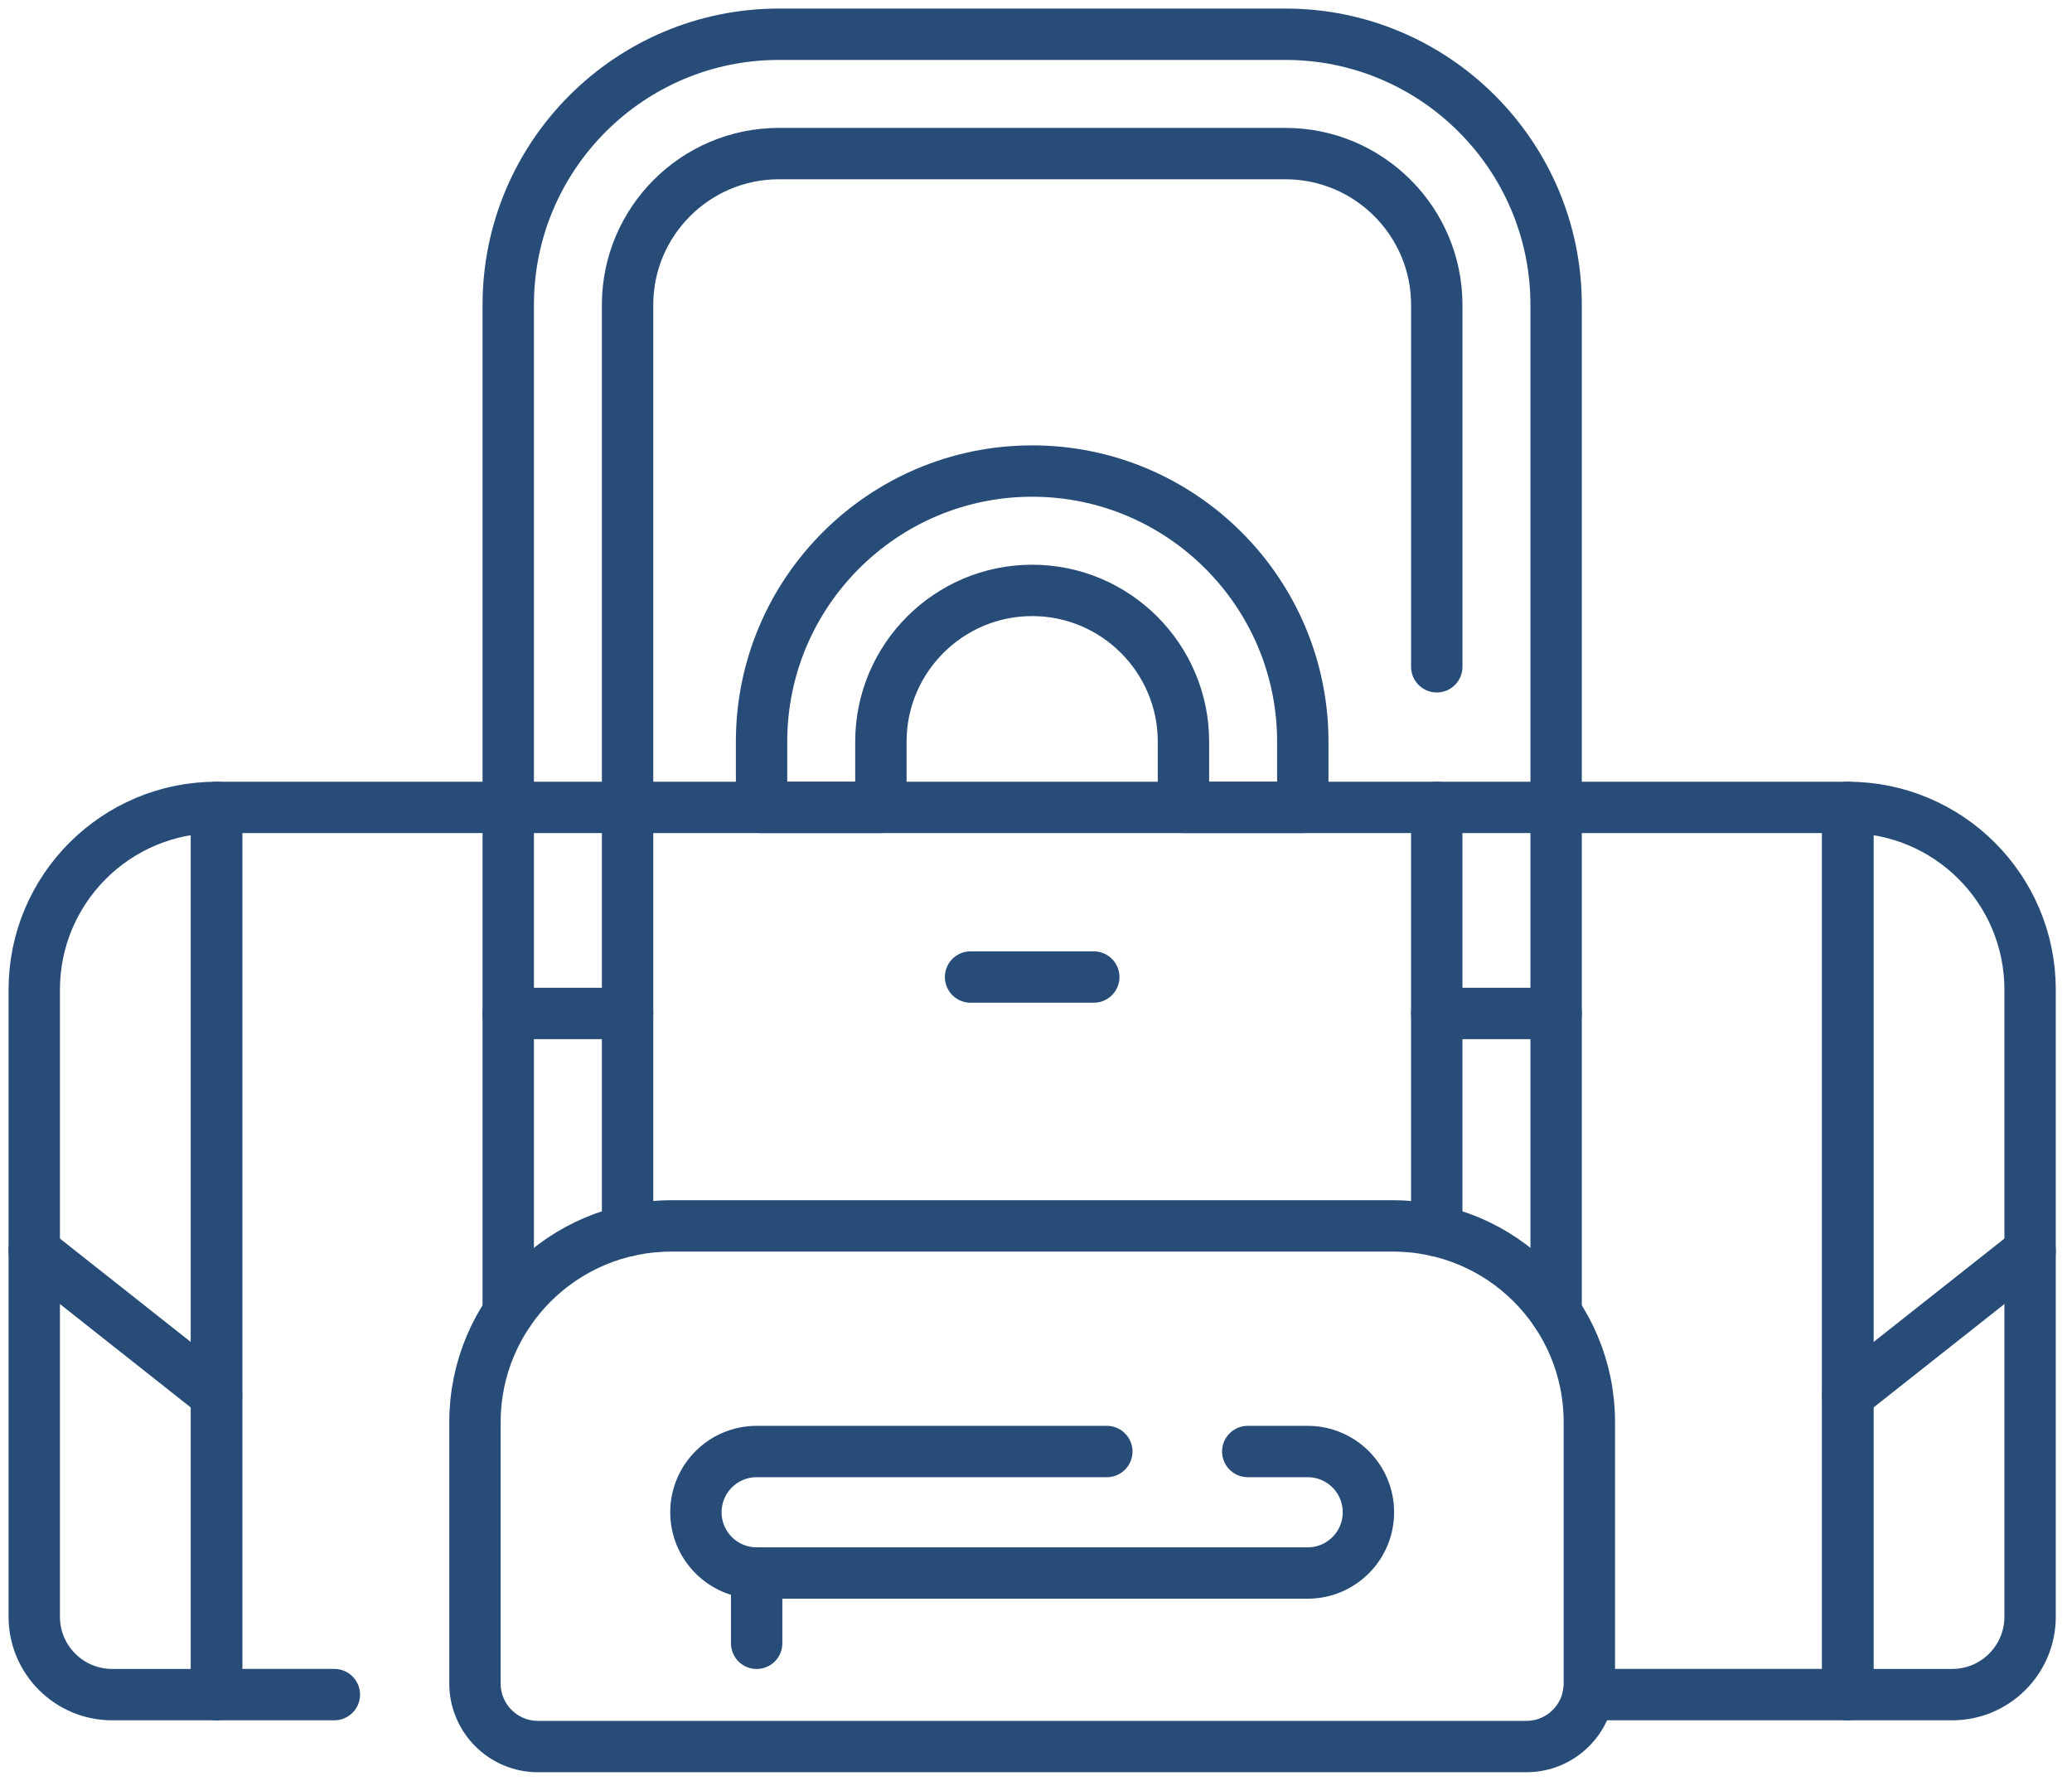 <svg width="121" height="104" viewBox="0 0 121 104" fill="none" xmlns="http://www.w3.org/2000/svg">
<path d="M92.756 98.966H107.906V47.153H12.646V98.966H19.525" stroke="#274C77" stroke-width="3" stroke-miterlimit="10" stroke-linecap="round" stroke-linejoin="round"/>
<path d="M6.55 98.967H12.647V47.153C6.767 47.153 2 51.92 2 57.8V94.417C2 96.93 4.037 98.967 6.55 98.967Z" stroke="#274C77" stroke-width="3" stroke-miterlimit="10" stroke-linecap="round" stroke-linejoin="round"/>
<path d="M114.003 98.967H107.906V47.153C113.786 47.153 118.553 51.92 118.553 57.8V94.417C118.553 96.93 116.516 98.967 114.003 98.967Z" stroke="#274C77" stroke-width="3" stroke-miterlimit="10" stroke-linecap="round" stroke-linejoin="round"/>
<path d="M89.134 102H31.418C29.385 102 27.737 100.352 27.737 98.319V83.058C27.737 76.727 32.87 71.594 39.201 71.594H81.351C87.683 71.594 92.815 76.727 92.815 83.058V98.319C92.815 100.352 91.167 102 89.134 102Z" stroke="#274C77" stroke-width="3" stroke-miterlimit="10" stroke-linecap="round" stroke-linejoin="round"/>
<path d="M72.866 84.77H76.366C78.325 84.77 79.913 86.358 79.913 88.317C79.913 90.276 78.325 91.865 76.366 91.865H44.187C42.228 91.865 40.64 90.276 40.64 88.317C40.64 86.358 42.228 84.77 44.187 84.77H64.636" stroke="#274C77" stroke-width="3" stroke-miterlimit="10" stroke-linecap="round" stroke-linejoin="round"/>
<path d="M83.903 47.153V71.88" stroke="#274C77" stroke-width="3" stroke-miterlimit="10" stroke-linecap="round" stroke-linejoin="round"/>
<path d="M36.649 71.88V17.804C36.649 12.933 40.613 8.97 45.483 8.97H75.07C79.941 8.97 83.904 12.933 83.904 17.804V38.941" stroke="#274C77" stroke-width="3" stroke-miterlimit="10" stroke-linecap="round" stroke-linejoin="round"/>
<path d="M29.68 76.671V17.804C29.68 9.089 36.769 2 45.483 2H75.07C83.784 2 90.874 9.089 90.874 17.804V76.671" stroke="#274C77" stroke-width="3" stroke-miterlimit="10" stroke-linecap="round" stroke-linejoin="round"/>
<path d="M76.08 43.314V47.153H69.111V43.314C69.111 38.442 65.148 34.48 60.276 34.48C55.405 34.48 51.442 38.442 51.442 43.314V47.153H44.473V43.314C44.473 34.599 51.562 27.51 60.276 27.51C68.991 27.51 76.08 34.599 76.08 43.314Z" stroke="#274C77" stroke-width="3" stroke-miterlimit="10" stroke-linecap="round" stroke-linejoin="round"/>
<path d="M90.873 59.187H83.903" stroke="#274C77" stroke-width="3" stroke-miterlimit="10" stroke-linecap="round" stroke-linejoin="round"/>
<path d="M36.649 59.187H29.68" stroke="#274C77" stroke-width="3" stroke-miterlimit="10" stroke-linecap="round" stroke-linejoin="round"/>
<path d="M107.906 81.475L118.553 73.06" stroke="#274C77" stroke-width="3" stroke-miterlimit="10" stroke-linecap="round" stroke-linejoin="round"/>
<path d="M12.647 81.475L2 73.06" stroke="#274C77" stroke-width="3" stroke-miterlimit="10" stroke-linecap="round" stroke-linejoin="round"/>
<path d="M44.187 91.865V95.969" stroke="#274C77" stroke-width="3" stroke-miterlimit="10" stroke-linecap="round" stroke-linejoin="round"/>
<path d="M56.679 57.059H63.874" stroke="#274C77" stroke-width="3" stroke-miterlimit="10" stroke-linecap="round" stroke-linejoin="round"/>
</svg>
